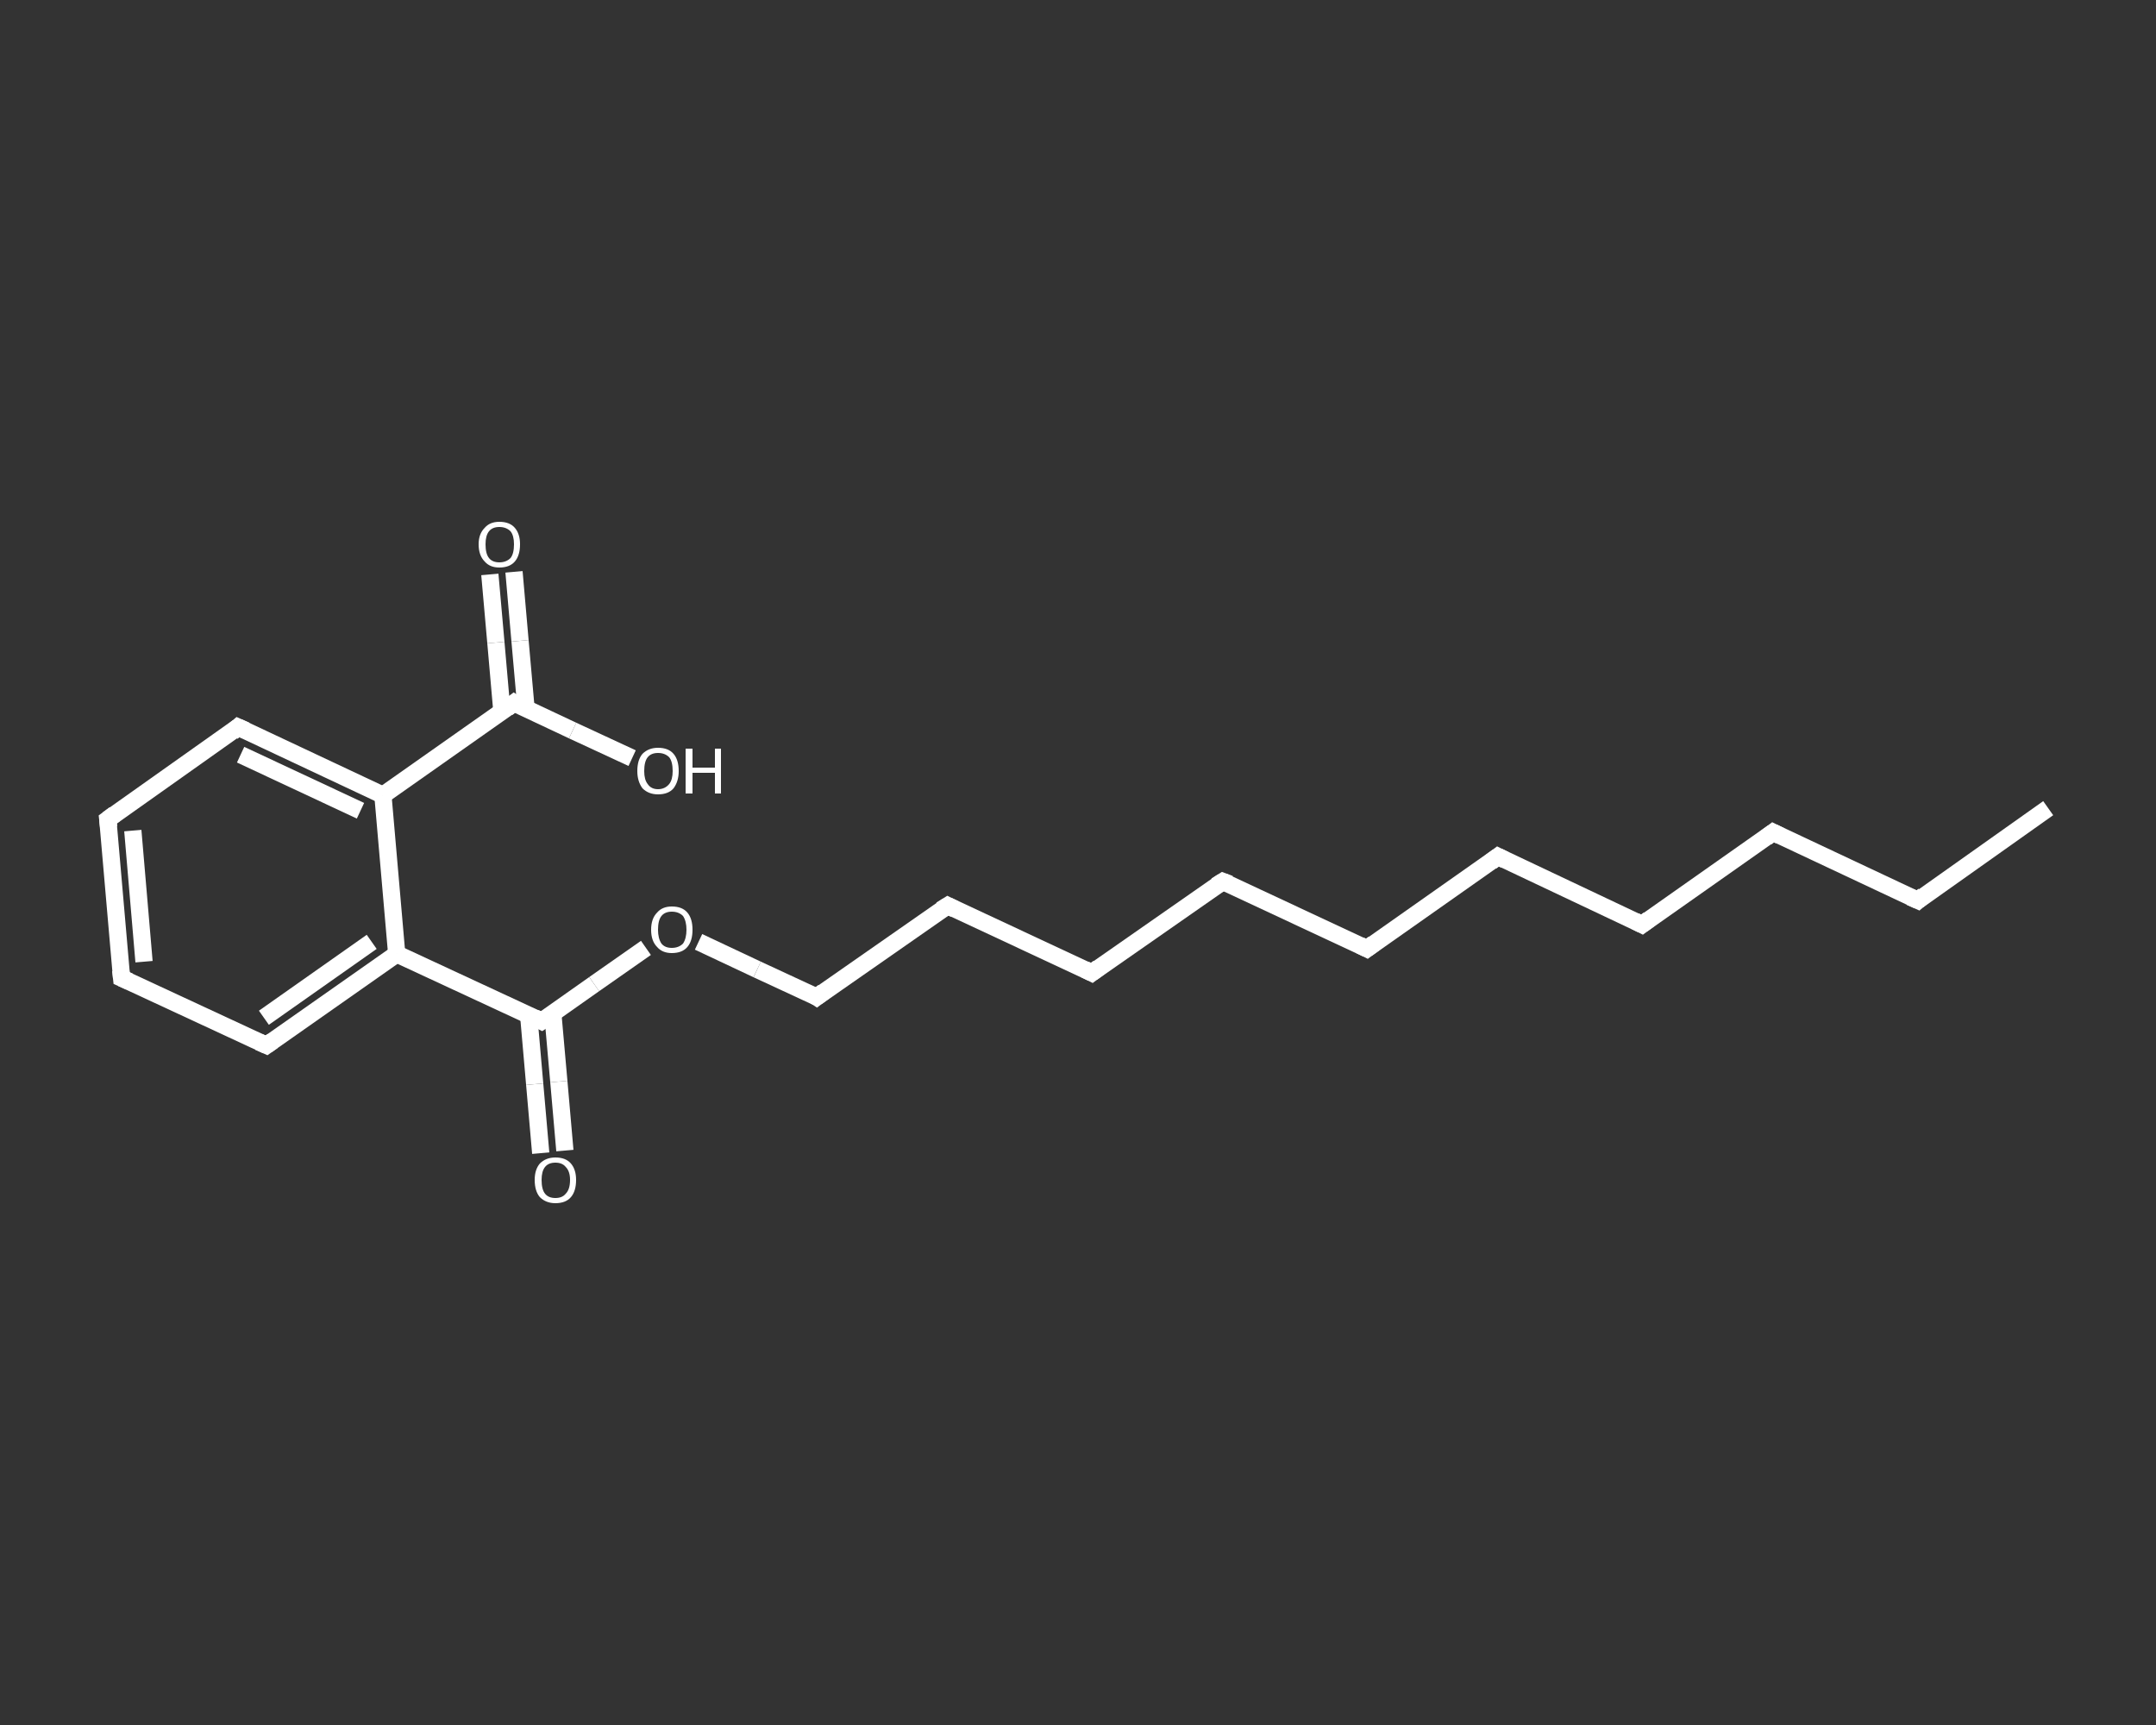 <?xml version='1.0' encoding='iso-8859-1'?>
<svg version='1.1' baseProfile='full'
              xmlns='http://www.w3.org/2000/svg'
                      xmlns:rdkit='http://www.rdkit.org/xml'
                      xmlns:xlink='http://www.w3.org/1999/xlink'
                  xml:space='preserve'
width='250px' height='200px' viewBox='0 0 250 200'>
<rect x="0" y="0" width="250" height="200" fill="#333333" stroke="none"/>
<!-- END OF HEADER -->
<rect style='opacity:1.0;fill:transparent;stroke:none' width='250.0' height='200.0' x='0.0' y='0.0'> </rect>
<path class='bond-0 atom-0 atom-1' d='M 237.5,93.7 L 222.4,104.4' style='fill:none;fill-rule:evenodd;stroke:#FFFFFF;stroke-width:2.0px;stroke-linecap:butt;stroke-linejoin:miter;stroke-opacity:1' />
<path class='bond-1 atom-1 atom-2' d='M 222.4,104.4 L 205.6,96.5' style='fill:none;fill-rule:evenodd;stroke:#FFFFFF;stroke-width:2.0px;stroke-linecap:butt;stroke-linejoin:miter;stroke-opacity:1' />
<path class='bond-2 atom-2 atom-3' d='M 205.6,96.5 L 190.4,107.2' style='fill:none;fill-rule:evenodd;stroke:#FFFFFF;stroke-width:2.0px;stroke-linecap:butt;stroke-linejoin:miter;stroke-opacity:1' />
<path class='bond-3 atom-3 atom-4' d='M 190.4,107.2 L 173.7,99.3' style='fill:none;fill-rule:evenodd;stroke:#FFFFFF;stroke-width:2.0px;stroke-linecap:butt;stroke-linejoin:miter;stroke-opacity:1' />
<path class='bond-4 atom-4 atom-5' d='M 173.7,99.3 L 158.5,110.0' style='fill:none;fill-rule:evenodd;stroke:#FFFFFF;stroke-width:2.0px;stroke-linecap:butt;stroke-linejoin:miter;stroke-opacity:1' />
<path class='bond-5 atom-5 atom-6' d='M 158.5,110.0 L 141.8,102.2' style='fill:none;fill-rule:evenodd;stroke:#FFFFFF;stroke-width:2.0px;stroke-linecap:butt;stroke-linejoin:miter;stroke-opacity:1' />
<path class='bond-6 atom-6 atom-7' d='M 141.8,102.2 L 126.6,112.8' style='fill:none;fill-rule:evenodd;stroke:#FFFFFF;stroke-width:2.0px;stroke-linecap:butt;stroke-linejoin:miter;stroke-opacity:1' />
<path class='bond-7 atom-7 atom-8' d='M 126.6,112.8 L 109.9,105.0' style='fill:none;fill-rule:evenodd;stroke:#FFFFFF;stroke-width:2.0px;stroke-linecap:butt;stroke-linejoin:miter;stroke-opacity:1' />
<path class='bond-8 atom-8 atom-9' d='M 109.9,105.0 L 94.7,115.6' style='fill:none;fill-rule:evenodd;stroke:#FFFFFF;stroke-width:2.0px;stroke-linecap:butt;stroke-linejoin:miter;stroke-opacity:1' />
<path class='bond-9 atom-9 atom-10' d='M 94.7,115.6 L 87.8,112.4' style='fill:none;fill-rule:evenodd;stroke:#FFFFFF;stroke-width:2.0px;stroke-linecap:butt;stroke-linejoin:miter;stroke-opacity:1' />
<path class='bond-9 atom-9 atom-10' d='M 87.8,112.4 L 81.0,109.2' style='fill:none;fill-rule:evenodd;stroke:#FFFFFF;stroke-width:2.0px;stroke-linecap:butt;stroke-linejoin:miter;stroke-opacity:1' />
<path class='bond-10 atom-10 atom-11' d='M 74.9,109.9 L 68.9,114.1' style='fill:none;fill-rule:evenodd;stroke:#FFFFFF;stroke-width:2.0px;stroke-linecap:butt;stroke-linejoin:miter;stroke-opacity:1' />
<path class='bond-10 atom-10 atom-11' d='M 68.9,114.1 L 62.8,118.4' style='fill:none;fill-rule:evenodd;stroke:#FFFFFF;stroke-width:2.0px;stroke-linecap:butt;stroke-linejoin:miter;stroke-opacity:1' />
<path class='bond-11 atom-11 atom-12' d='M 61.3,117.7 L 62.0,125.7' style='fill:none;fill-rule:evenodd;stroke:#FFFFFF;stroke-width:2.0px;stroke-linecap:butt;stroke-linejoin:miter;stroke-opacity:1' />
<path class='bond-11 atom-11 atom-12' d='M 62.0,125.7 L 62.7,133.7' style='fill:none;fill-rule:evenodd;stroke:#FFFFFF;stroke-width:2.0px;stroke-linecap:butt;stroke-linejoin:miter;stroke-opacity:1' />
<path class='bond-11 atom-11 atom-12' d='M 64.1,117.5 L 64.8,125.4' style='fill:none;fill-rule:evenodd;stroke:#FFFFFF;stroke-width:2.0px;stroke-linecap:butt;stroke-linejoin:miter;stroke-opacity:1' />
<path class='bond-11 atom-11 atom-12' d='M 64.8,125.4 L 65.5,133.4' style='fill:none;fill-rule:evenodd;stroke:#FFFFFF;stroke-width:2.0px;stroke-linecap:butt;stroke-linejoin:miter;stroke-opacity:1' />
<path class='bond-12 atom-11 atom-13' d='M 62.8,118.4 L 46.0,110.6' style='fill:none;fill-rule:evenodd;stroke:#FFFFFF;stroke-width:2.0px;stroke-linecap:butt;stroke-linejoin:miter;stroke-opacity:1' />
<path class='bond-13 atom-13 atom-14' d='M 46.0,110.6 L 30.9,121.2' style='fill:none;fill-rule:evenodd;stroke:#FFFFFF;stroke-width:2.0px;stroke-linecap:butt;stroke-linejoin:miter;stroke-opacity:1' />
<path class='bond-13 atom-13 atom-14' d='M 43.1,109.2 L 30.6,118.0' style='fill:none;fill-rule:evenodd;stroke:#FFFFFF;stroke-width:2.0px;stroke-linecap:butt;stroke-linejoin:miter;stroke-opacity:1' />
<path class='bond-14 atom-14 atom-15' d='M 30.9,121.2 L 14.1,113.4' style='fill:none;fill-rule:evenodd;stroke:#FFFFFF;stroke-width:2.0px;stroke-linecap:butt;stroke-linejoin:miter;stroke-opacity:1' />
<path class='bond-15 atom-15 atom-16' d='M 14.1,113.4 L 12.5,95.0' style='fill:none;fill-rule:evenodd;stroke:#FFFFFF;stroke-width:2.0px;stroke-linecap:butt;stroke-linejoin:miter;stroke-opacity:1' />
<path class='bond-15 atom-15 atom-16' d='M 16.7,111.5 L 15.4,96.3' style='fill:none;fill-rule:evenodd;stroke:#FFFFFF;stroke-width:2.0px;stroke-linecap:butt;stroke-linejoin:miter;stroke-opacity:1' />
<path class='bond-16 atom-16 atom-17' d='M 12.5,95.0 L 27.6,84.3' style='fill:none;fill-rule:evenodd;stroke:#FFFFFF;stroke-width:2.0px;stroke-linecap:butt;stroke-linejoin:miter;stroke-opacity:1' />
<path class='bond-17 atom-17 atom-18' d='M 27.6,84.3 L 44.4,92.2' style='fill:none;fill-rule:evenodd;stroke:#FFFFFF;stroke-width:2.0px;stroke-linecap:butt;stroke-linejoin:miter;stroke-opacity:1' />
<path class='bond-17 atom-17 atom-18' d='M 27.9,87.5 L 41.8,94.0' style='fill:none;fill-rule:evenodd;stroke:#FFFFFF;stroke-width:2.0px;stroke-linecap:butt;stroke-linejoin:miter;stroke-opacity:1' />
<path class='bond-18 atom-18 atom-19' d='M 44.4,92.2 L 59.6,81.5' style='fill:none;fill-rule:evenodd;stroke:#FFFFFF;stroke-width:2.0px;stroke-linecap:butt;stroke-linejoin:miter;stroke-opacity:1' />
<path class='bond-19 atom-19 atom-20' d='M 61.0,82.2 L 60.3,74.3' style='fill:none;fill-rule:evenodd;stroke:#FFFFFF;stroke-width:2.0px;stroke-linecap:butt;stroke-linejoin:miter;stroke-opacity:1' />
<path class='bond-19 atom-19 atom-20' d='M 60.3,74.3 L 59.6,66.3' style='fill:none;fill-rule:evenodd;stroke:#FFFFFF;stroke-width:2.0px;stroke-linecap:butt;stroke-linejoin:miter;stroke-opacity:1' />
<path class='bond-19 atom-19 atom-20' d='M 58.2,82.5 L 57.5,74.5' style='fill:none;fill-rule:evenodd;stroke:#FFFFFF;stroke-width:2.0px;stroke-linecap:butt;stroke-linejoin:miter;stroke-opacity:1' />
<path class='bond-19 atom-19 atom-20' d='M 57.5,74.5 L 56.8,66.6' style='fill:none;fill-rule:evenodd;stroke:#FFFFFF;stroke-width:2.0px;stroke-linecap:butt;stroke-linejoin:miter;stroke-opacity:1' />
<path class='bond-20 atom-19 atom-21' d='M 59.6,81.5 L 66.4,84.7' style='fill:none;fill-rule:evenodd;stroke:#FFFFFF;stroke-width:2.0px;stroke-linecap:butt;stroke-linejoin:miter;stroke-opacity:1' />
<path class='bond-20 atom-19 atom-21' d='M 66.4,84.7 L 73.3,87.9' style='fill:none;fill-rule:evenodd;stroke:#FFFFFF;stroke-width:2.0px;stroke-linecap:butt;stroke-linejoin:miter;stroke-opacity:1' />
<path class='bond-21 atom-18 atom-13' d='M 44.4,92.2 L 46.0,110.6' style='fill:none;fill-rule:evenodd;stroke:#FFFFFF;stroke-width:2.0px;stroke-linecap:butt;stroke-linejoin:miter;stroke-opacity:1' />
<path d='M 223.1,103.8 L 222.4,104.4 L 221.5,104.0' style='fill:none;stroke:#FFFFFF;stroke-width:2.0px;stroke-linecap:butt;stroke-linejoin:miter;stroke-opacity:1;' />
<path d='M 206.4,96.9 L 205.6,96.5 L 204.8,97.1' style='fill:none;stroke:#FFFFFF;stroke-width:2.0px;stroke-linecap:butt;stroke-linejoin:miter;stroke-opacity:1;' />
<path d='M 191.2,106.6 L 190.4,107.2 L 189.6,106.8' style='fill:none;stroke:#FFFFFF;stroke-width:2.0px;stroke-linecap:butt;stroke-linejoin:miter;stroke-opacity:1;' />
<path d='M 174.5,99.7 L 173.7,99.3 L 172.9,99.9' style='fill:none;stroke:#FFFFFF;stroke-width:2.0px;stroke-linecap:butt;stroke-linejoin:miter;stroke-opacity:1;' />
<path d='M 159.3,109.4 L 158.5,110.0 L 157.7,109.6' style='fill:none;stroke:#FFFFFF;stroke-width:2.0px;stroke-linecap:butt;stroke-linejoin:miter;stroke-opacity:1;' />
<path d='M 142.6,102.5 L 141.8,102.2 L 141.0,102.7' style='fill:none;stroke:#FFFFFF;stroke-width:2.0px;stroke-linecap:butt;stroke-linejoin:miter;stroke-opacity:1;' />
<path d='M 127.4,112.2 L 126.6,112.8 L 125.8,112.4' style='fill:none;stroke:#FFFFFF;stroke-width:2.0px;stroke-linecap:butt;stroke-linejoin:miter;stroke-opacity:1;' />
<path d='M 110.7,105.4 L 109.9,105.0 L 109.1,105.5' style='fill:none;stroke:#FFFFFF;stroke-width:2.0px;stroke-linecap:butt;stroke-linejoin:miter;stroke-opacity:1;' />
<path d='M 95.5,115.0 L 94.7,115.6 L 94.4,115.4' style='fill:none;stroke:#FFFFFF;stroke-width:2.0px;stroke-linecap:butt;stroke-linejoin:miter;stroke-opacity:1;' />
<path d='M 63.1,118.2 L 62.8,118.4 L 62.0,118.0' style='fill:none;stroke:#FFFFFF;stroke-width:2.0px;stroke-linecap:butt;stroke-linejoin:miter;stroke-opacity:1;' />
<path d='M 31.6,120.7 L 30.9,121.2 L 30.0,120.8' style='fill:none;stroke:#FFFFFF;stroke-width:2.0px;stroke-linecap:butt;stroke-linejoin:miter;stroke-opacity:1;' />
<path d='M 15.0,113.8 L 14.1,113.4 L 14.0,112.5' style='fill:none;stroke:#FFFFFF;stroke-width:2.0px;stroke-linecap:butt;stroke-linejoin:miter;stroke-opacity:1;' />
<path d='M 12.6,95.9 L 12.5,95.0 L 13.3,94.4' style='fill:none;stroke:#FFFFFF;stroke-width:2.0px;stroke-linecap:butt;stroke-linejoin:miter;stroke-opacity:1;' />
<path d='M 26.9,84.9 L 27.6,84.3 L 28.5,84.7' style='fill:none;stroke:#FFFFFF;stroke-width:2.0px;stroke-linecap:butt;stroke-linejoin:miter;stroke-opacity:1;' />
<path d='M 58.8,82.1 L 59.6,81.5 L 59.9,81.7' style='fill:none;stroke:#FFFFFF;stroke-width:2.0px;stroke-linecap:butt;stroke-linejoin:miter;stroke-opacity:1;' />
<path class='atom-10' d='M 75.5 107.8
Q 75.5 106.5, 76.2 105.8
Q 76.8 105.1, 77.9 105.1
Q 79.1 105.1, 79.7 105.8
Q 80.3 106.5, 80.3 107.8
Q 80.3 109.1, 79.7 109.8
Q 79.1 110.5, 77.9 110.5
Q 76.8 110.5, 76.2 109.8
Q 75.5 109.1, 75.5 107.8
M 77.9 109.9
Q 78.7 109.9, 79.2 109.4
Q 79.6 108.8, 79.6 107.8
Q 79.6 106.8, 79.2 106.2
Q 78.7 105.7, 77.9 105.7
Q 77.1 105.7, 76.7 106.2
Q 76.3 106.7, 76.3 107.8
Q 76.3 108.8, 76.7 109.4
Q 77.1 109.9, 77.9 109.9
' fill='#FFFFFF'/>
<path class='atom-12' d='M 62.0 136.8
Q 62.0 135.6, 62.6 134.9
Q 63.3 134.2, 64.4 134.2
Q 65.6 134.2, 66.2 134.9
Q 66.8 135.6, 66.8 136.8
Q 66.8 138.1, 66.2 138.8
Q 65.6 139.5, 64.4 139.5
Q 63.3 139.5, 62.6 138.8
Q 62.0 138.1, 62.0 136.8
M 64.4 138.9
Q 65.2 138.9, 65.6 138.4
Q 66.1 137.9, 66.1 136.8
Q 66.1 135.8, 65.6 135.3
Q 65.2 134.8, 64.4 134.8
Q 63.6 134.8, 63.2 135.3
Q 62.8 135.8, 62.8 136.8
Q 62.8 137.9, 63.2 138.4
Q 63.6 138.9, 64.4 138.9
' fill='#FFFFFF'/>
<path class='atom-20' d='M 55.5 63.1
Q 55.5 61.9, 56.2 61.2
Q 56.8 60.5, 57.9 60.5
Q 59.1 60.5, 59.7 61.2
Q 60.3 61.9, 60.3 63.1
Q 60.3 64.4, 59.7 65.1
Q 59.1 65.8, 57.9 65.8
Q 56.8 65.8, 56.2 65.1
Q 55.5 64.4, 55.5 63.1
M 57.9 65.2
Q 58.7 65.2, 59.2 64.7
Q 59.6 64.2, 59.6 63.1
Q 59.6 62.1, 59.2 61.6
Q 58.7 61.1, 57.9 61.1
Q 57.1 61.1, 56.7 61.6
Q 56.3 62.1, 56.3 63.1
Q 56.3 64.2, 56.7 64.7
Q 57.1 65.2, 57.9 65.2
' fill='#FFFFFF'/>
<path class='atom-21' d='M 73.9 89.4
Q 73.9 88.1, 74.5 87.4
Q 75.2 86.7, 76.3 86.7
Q 77.5 86.7, 78.1 87.4
Q 78.7 88.1, 78.7 89.4
Q 78.7 90.6, 78.1 91.4
Q 77.5 92.1, 76.3 92.1
Q 75.2 92.1, 74.5 91.4
Q 73.9 90.6, 73.9 89.4
M 76.3 91.5
Q 77.1 91.5, 77.6 90.9
Q 78.0 90.4, 78.0 89.4
Q 78.0 88.3, 77.6 87.8
Q 77.1 87.3, 76.3 87.3
Q 75.5 87.3, 75.1 87.8
Q 74.7 88.3, 74.7 89.4
Q 74.7 90.4, 75.1 90.9
Q 75.5 91.5, 76.3 91.5
' fill='#FFFFFF'/>
<path class='atom-21' d='M 79.5 86.8
L 80.3 86.8
L 80.3 89.0
L 82.9 89.0
L 82.9 86.8
L 83.6 86.8
L 83.6 92.0
L 82.9 92.0
L 82.9 89.6
L 80.3 89.6
L 80.3 92.0
L 79.5 92.0
L 79.5 86.8
' fill='#FFFFFF'/>
</svg>
